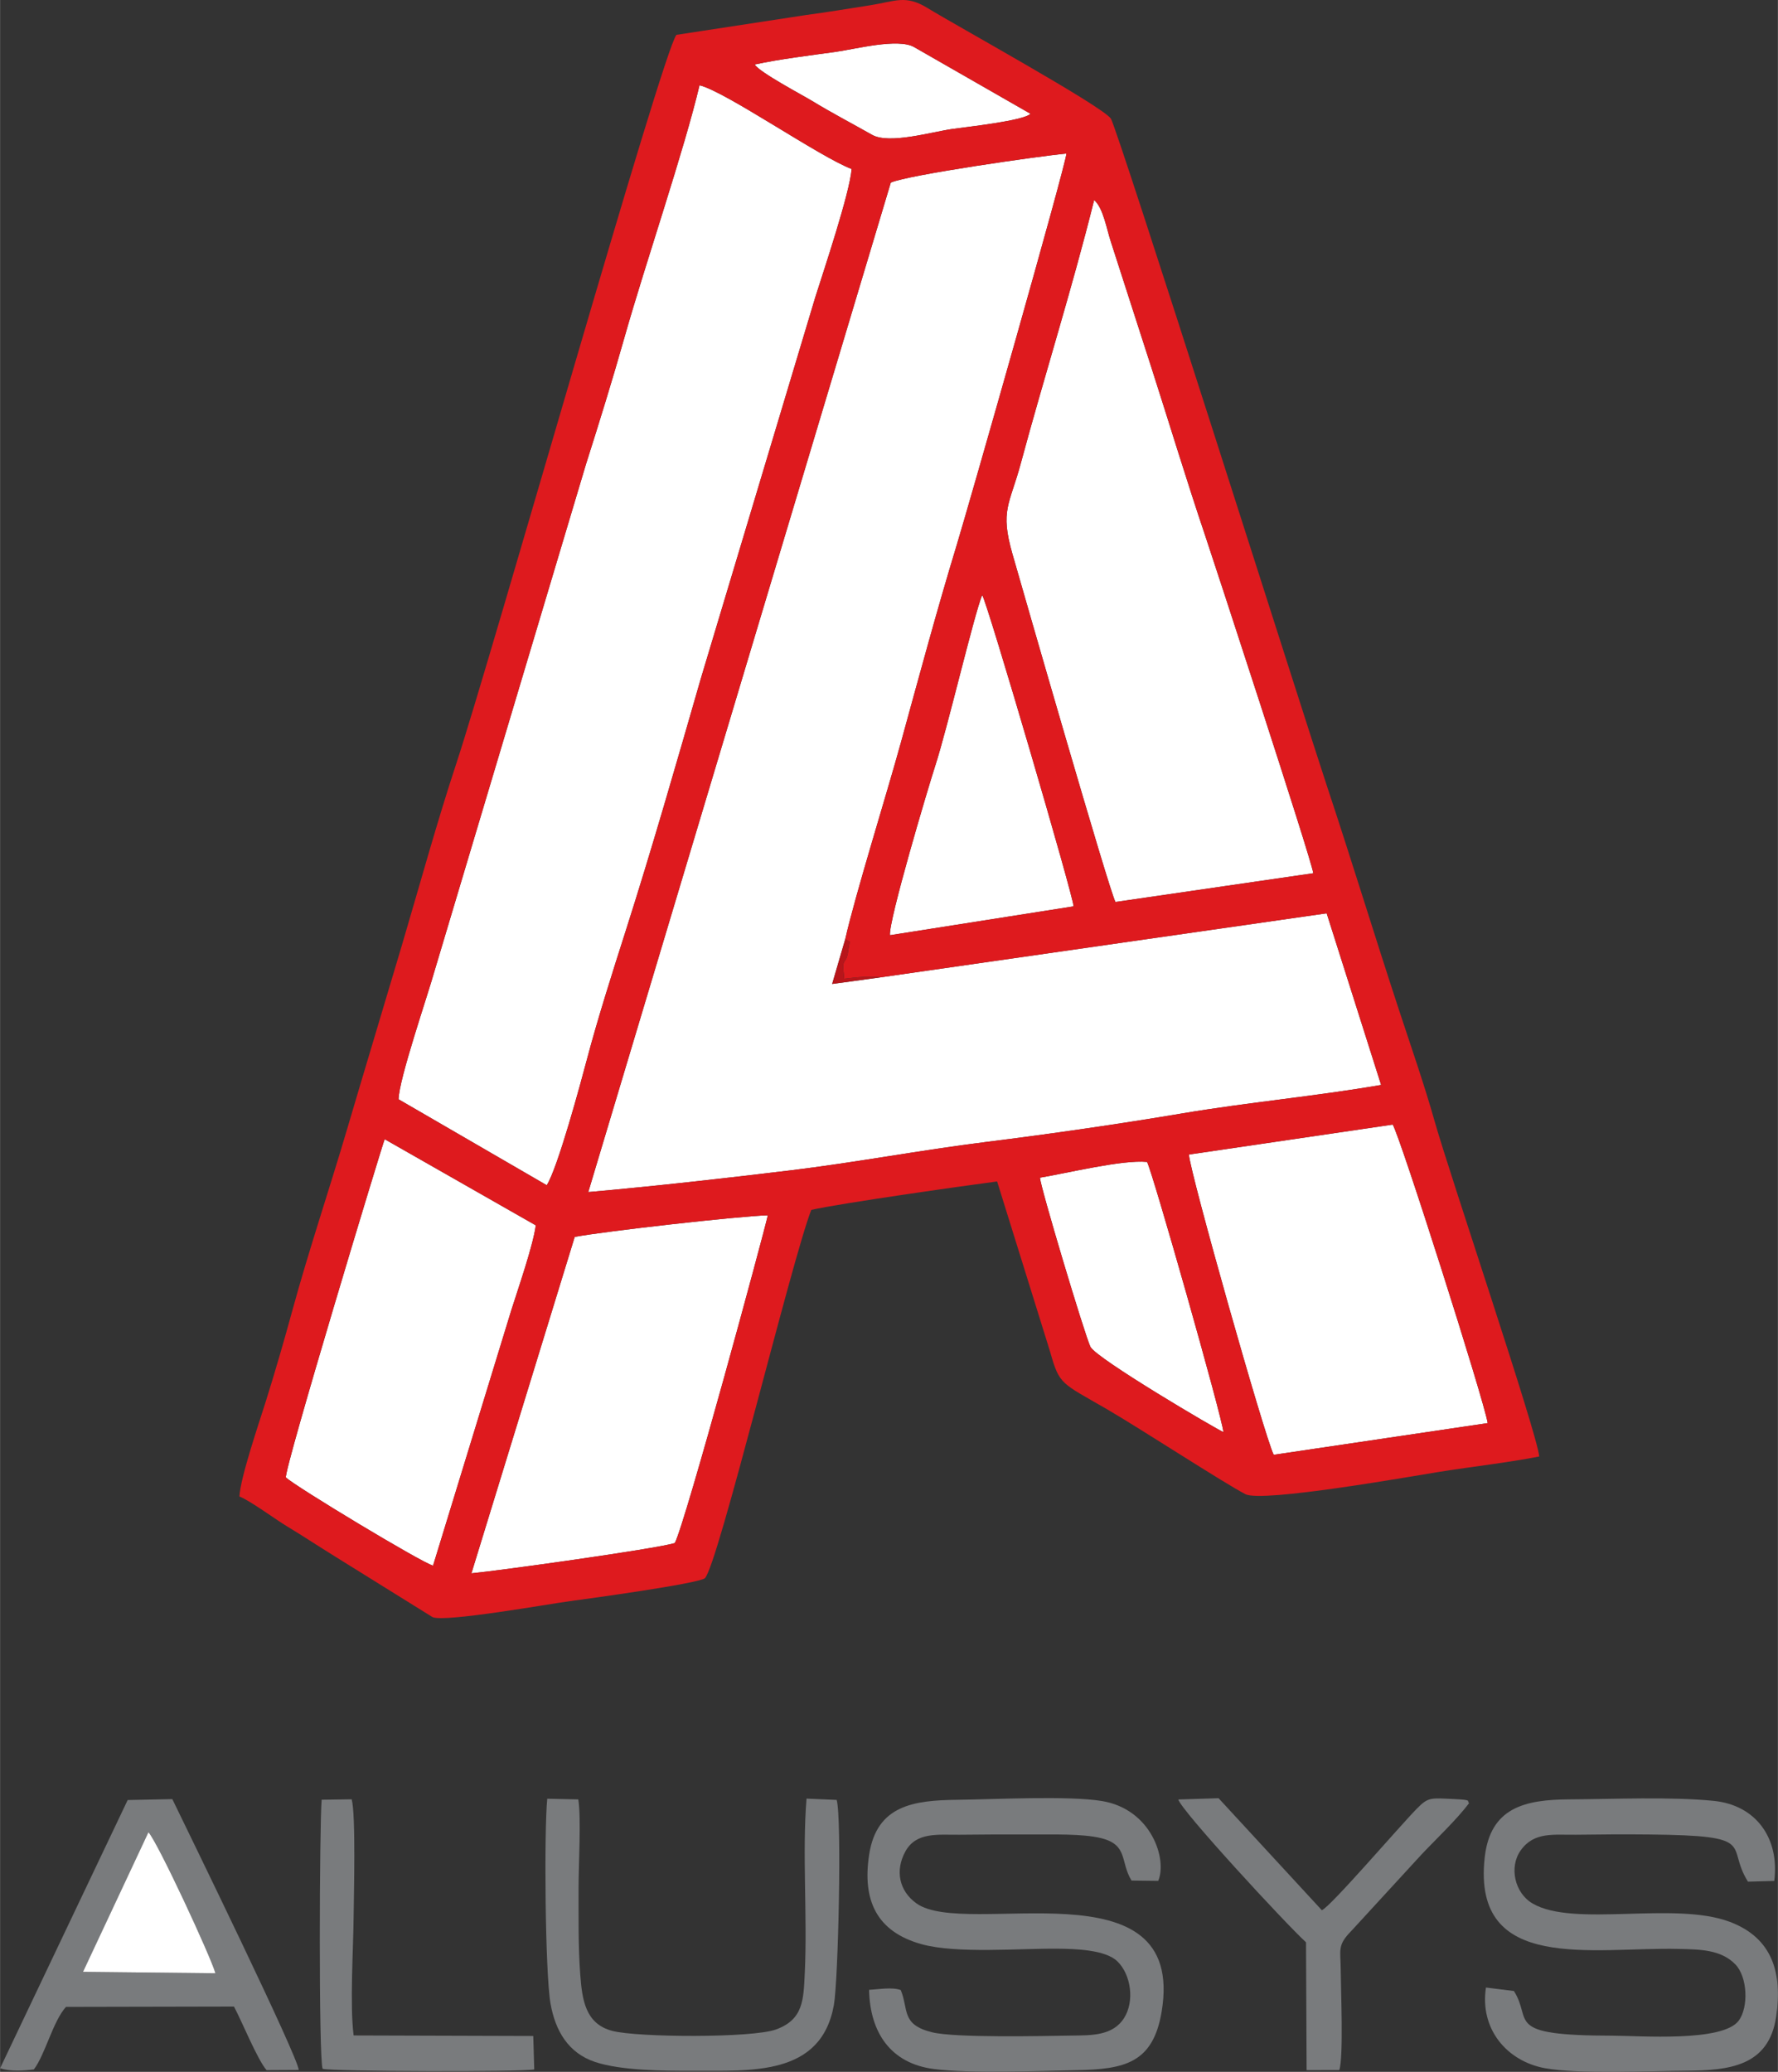 <?xml version="1.0" encoding="UTF-8"?>
<!DOCTYPE svg PUBLIC "-//W3C//DTD SVG 1.1//EN" "http://www.w3.org/Graphics/SVG/1.1/DTD/svg11.dtd">
<!-- Creator: CorelDRAW -->
<svg xmlns="http://www.w3.org/2000/svg" xml:space="preserve" width="2.586in" height="3.013in" version="1.1" style="shape-rendering:geometricPrecision; text-rendering:geometricPrecision; image-rendering:optimizeQuality; fill-rule:evenodd; clip-rule:evenodd"
viewBox="0 0 1173.56 1367.44"
 xmlns:xlink="http://www.w3.org/1999/xlink"
 xmlns:xodm="http://www.corel.com/coreldraw/odm/2003">
 <rect x="0" y="0" width="1173.56" height="1367.44" fill="#333333" stroke="none"/>
 <defs>
  <style type="text/css">
   <![CDATA[
    .fil0 {fill:#797B7D}
    .fil3 {fill:#B8151A}
    .fil2 {fill:#DE1A1E}
    .fil1 {fill:white}
   ]]>
  </style>
 </defs>
 <g id="Layer_x0020_1">
  <g id="_1832377912896">
   <g>
    <path class="fil0" d="M594.56 1313.45c-5.74,-2.08 -14.24,-0.51 -20.94,-0.14 0.61,28.12 14.14,48.63 42.98,52.29 23.99,3.04 68.35,1.24 93.99,0.74 31.51,-0.61 50.49,-4.54 56.16,-38.64 16.59,-99.69 -128.97,-47.98 -161.81,-71.42 -11.5,-8.21 -14.28,-21.69 -7.36,-34.3 7.19,-13.1 21.75,-10.88 35.85,-11.04 16.12,-0.18 32.29,-0.27 48.4,-0.17 13,0.08 32.68,-0.59 44.88,2.4 18.09,4.44 12.55,15.63 20.16,28.01l17.61 0.21c6.12,-14.29 -4.55,-47.42 -37.31,-52.73 -22.2,-3.6 -70.63,-1.07 -95.27,-0.78 -28.61,0.34 -53.19,3.45 -58.22,36.17 -4.68,30.39 5.12,50.83 34.31,59.05 23.2,6.54 64.98,2.76 90.47,3.06 11.01,0.13 31.12,0.57 39.11,8.38 9.04,8.83 11.36,26.36 4.4,37.35 -7.5,11.85 -21.69,11.41 -34.5,11.6 -18.78,0.28 -76.77,1.64 -92.29,-2.18 -20.55,-5.06 -15.34,-15.01 -20.64,-27.85z"/>
    <path class="fil0" d="M999.28 1314.08l-18.45 -2.29c-4.19,27.05 13.43,48.48 38.87,53.23 21.67,4.04 69.11,1.84 93.25,1.68 28.31,-0.18 54.66,-2.87 59.46,-35.8 4.23,-28.95 -2.62,-51.91 -30.59,-62.46 -36.62,-13.81 -102.78,3.82 -130.15,-12.08 -11.92,-6.92 -15.71,-24.03 -7.97,-35.01 8.89,-12.6 21.96,-10.2 36.63,-10.41 16.09,-0.23 32.32,-0.33 48.4,-0.16 72.83,0.76 49.83,6.92 65.05,31.13l17.36 -0.48c3.57,-28.17 -12.01,-50.07 -40.06,-52.85 -28.74,-2.85 -65.74,-1.13 -95.29,-0.98 -29.53,0.16 -52.24,5.49 -55.82,38.58 -8.3,76.61 71.72,58.69 128.42,60.14 13.28,0.34 27.53,0.26 37.13,10.26 7.97,8.3 8.74,28.1 2.18,37.03 -10.52,14.33 -65.45,9.99 -83.17,9.96 -72.92,-0.1 -52.56,-9.61 -65.27,-29.51z"/>
    <path class="fil0" d="M97.95 1209.3c6.15,6.63 41.15,82.06 44.22,93.06l-87.4 -0.94 43.18 -92.12zm-75.63 156.53c7.62,-10.11 12.44,-31.52 21.18,-41.26l110.9 -0.23c5.27,9.86 15.35,34.75 21.49,41.97l21.21 -0.12c0.58,-6.71 -73.82,-159.02 -83.39,-178.76l-29.48 0.6 -84.22 177.05c6.79,2.16 15.22,1.65 22.31,0.76z"/>
    <path class="fil0" d="M552.25 1187.96l-19.9 -0.87c-2.93,35.94 0.63,77.69 -1.15,114.84 -0.85,17.84 -0.85,30.96 -19.05,37.55 -15.65,5.67 -91.01,5.3 -107.95,0.94 -17.91,-4.62 -19.97,-20.64 -21.21,-37.03 -1.45,-19.04 -1.06,-38.37 -1.12,-57.47 -0.05,-14.37 1.81,-46.27 -0.19,-58.3l-20.48 -0.45c-2.13,21.26 -1.43,114.94 2.16,135.24 3.18,18 11.75,32.66 29.51,38.54 17.16,5.68 45.31,5.86 63.57,5.79 39.02,-0.16 85.51,3.89 93.97,-43.48 2.87,-16.08 5.33,-123.55 1.82,-135.3z"/>
    <path class="fil0" d="M777.76 1187.65c1.39,6.8 70.71,81.88 84.29,94.29l0.39 84.37 21.59 -0.03c2.86,-8.77 0.99,-53.36 0.93,-65.9 -0.06,-13.49 -2.47,-16.33 6.94,-25.89l46.33 -50.45c9.79,-10.38 23.12,-22.89 31.48,-33.96 -1.85,-1.42 2.68,-2.1 -9.56,-2.67 -15.9,-0.74 -17.32,-1.45 -24.97,6.34 -11.38,11.58 -56.87,64.7 -62.68,67.01l-68.17 -73.93 -26.59 0.84z"/>
    <path class="fil0" d="M212.28 1187.83c-1.46,17.34 -2.01,171.16 0.64,177.61 5.92,1.78 131.37,2.14 139.69,0.41l-0.65 -22.08 -118.58 -0.36c-2.54,-20.11 -0.24,-56.1 -0.01,-77.83 0.15,-14.33 1.54,-67.81 -1.27,-78.03l-19.82 0.28z"/>
   </g>
   <g>
    <path class="fil1" d="M581.47 645.02l-32.2 4.4 8.62 -29.53c6.54,-29.04 27.15,-94.95 36.76,-129.87 11.75,-42.7 23.73,-87.27 36.63,-129.61 7.87,-25.81 72.04,-250.73 72.62,-259.05 -16.55,1.44 -105.06,14.15 -115.94,19.16l-199.69 666.26c44.33,-3.93 89.85,-9.05 133.25,-14.3 43.12,-5.22 86.24,-13.4 129.33,-18.77 42.4,-5.28 87.57,-11.79 129.67,-18.88 43.22,-7.28 87.98,-11.31 131.1,-18.76l-35.94 -113.28 -294.2 42.23z"/>
    <path class="fil1" d="M263.05 725.54l97.8 56.71c7.22,-11.16 22.46,-67.61 26.64,-83.42 6.97,-26.38 16.79,-57.2 25.21,-83.55 17.53,-54.83 34.01,-112.39 49.98,-167.79l75.45 -251.32c5.7,-18.04 22.71,-68.65 23.99,-84.63 -21.2,-8.01 -83.41,-51.27 -100.42,-55.26 -10.06,42.69 -35.72,117.61 -49.59,166.59 -7.93,27.99 -16.56,55.88 -25.37,83.56l-99.88 334.16c-4.79,17.09 -23.56,71.56 -23.81,84.94z"/>
    <path class="fil1" d="M736.29 595.31l130.57 -18.98c-1.46,-10.02 -67.08,-210.11 -71.44,-223.04 -12.33,-36.52 -23.75,-74.38 -35.61,-111.25l-26.51 -82.27c-2.77,-8.2 -5.06,-22.64 -11.12,-27.73 -14.52,58.47 -32.8,115.87 -48.45,173.93 -7.3,27.1 -13.79,30.66 -5.48,59.64 7.02,24.48 64.35,223.97 68.03,229.7z"/>
    <path class="fil1" d="M784.75 762.01c0.68,12 50.11,186.66 55.97,198.17l141.26 -20.93c-2.29,-14.81 -58.04,-189.98 -62.71,-197.02l-134.52 19.78z"/>
    <path class="fil1" d="M445.4 1018.42c7.01,-13.37 58.48,-203.14 61.39,-216.31 -19.16,0.52 -107.97,10.56 -127.47,14.26l-68.18 222.04c18.04,-1.71 121.44,-16.05 134.26,-19.98z"/>
    <path class="fil1" d="M337.35 865.13c4.46,-14.12 14.58,-43.21 16.27,-56.39l-99.73 -56.85c-0.87,1.18 -66.96,219.46 -65.19,223.26 5.81,5.69 90.1,56.57 97.12,58.17l51.54 -168.18z"/>
    <path class="fil1" d="M587.43 617.25l121.18 -19.05c0.31,-5.17 -57.13,-201.15 -60.32,-205.49 -5.45,13.28 -22.98,88.05 -30.91,112.45 -4.82,14.84 -31.07,103.01 -29.95,112.09z"/>
    <path class="fil1" d="M686.44 777.27c-0.01,5.2 29.53,103.87 33.29,111.61 3.76,7.74 84.42,55.16 87.8,56.3 -0.82,-9.82 -47.24,-173.3 -50.43,-178.3 -16.29,-1.58 -52.89,7.46 -70.66,10.39z"/>
    <path class="fil1" d="M498.11 42.58c3.16,5.18 31.81,20.31 37.91,24.04 12.52,7.65 26.68,15.06 39.61,22.38 11.33,6.41 39.49,-1.98 53.22,-3.91 9.34,-1.31 46.9,-5.38 51.35,-9.99l-76.87 -44.05c-10.68,-6.02 -38.68,1.35 -51.67,3.17 -16.39,2.29 -37.43,4.83 -53.54,8.36z"/>
    <path class="fil1" d="M54.76 1301.42l87.4 0.94c-3.07,-10.99 -38.07,-86.43 -44.22,-93.06l-43.18 92.12z"/>
   </g>
   <path class="fil2" d="M285.81 1033.31c-7.01,-1.6 -91.31,-52.47 -97.12,-58.17 -1.77,-3.79 64.32,-222.07 65.19,-223.26l99.73 56.85c-1.69,13.18 -11.81,42.27 -16.27,56.39l-51.54 168.18zm159.59 -14.89c-12.83,3.93 -116.23,18.27 -134.26,19.98l68.18 -222.04c19.5,-3.7 108.31,-13.73 127.47,-14.26 -2.91,13.17 -54.39,202.95 -61.39,216.31zm241.04 -241.15c17.77,-2.93 54.37,-11.98 70.66,-10.39 3.19,5.01 49.61,168.48 50.43,178.3 -3.38,-1.15 -84.04,-48.56 -87.8,-56.3 -3.76,-7.74 -33.3,-106.4 -33.29,-111.61zm98.31 -15.26l134.52 -19.78c4.67,7.04 60.43,182.21 62.71,197.02l-141.26 20.93c-5.85,-11.52 -55.29,-186.17 -55.97,-198.17zm-197.32 -144.76c-1.12,-9.08 25.13,-97.24 29.95,-112.09 7.93,-24.4 25.46,-99.17 30.91,-112.45 3.19,4.34 60.64,200.32 60.32,205.49l-121.18 19.05zm148.86 -21.93c-3.68,-5.72 -61.01,-205.22 -68.03,-229.7 -8.31,-28.98 -1.82,-32.55 5.48,-59.64 15.64,-58.07 33.92,-115.47 48.45,-173.93 6.06,5.09 8.35,19.54 11.12,27.73l26.51 82.27c11.86,36.88 23.28,74.74 35.61,111.25 4.36,12.93 69.98,213.02 71.44,223.04l-130.57 18.98zm-473.24 130.22c0.25,-13.38 19.02,-67.85 23.81,-84.94l99.88 -334.16c8.81,-27.68 17.45,-55.57 25.37,-83.56 13.87,-48.98 39.54,-123.91 49.59,-166.59 17.01,3.98 79.22,47.24 100.42,55.26 -1.28,15.98 -18.28,66.59 -23.99,84.63l-75.45 251.32c-15.97,55.4 -32.45,112.96 -49.98,167.79 -8.42,26.34 -18.24,57.17 -25.21,83.55 -4.18,15.82 -19.43,72.26 -26.64,83.42l-97.8 -56.71zm294.84 -105.65c3.99,2.74 3.11,-0.63 2.05,7.25 -1.58,11.7 -4.6,2.02 -2.72,18.84 8.57,-1.01 15.33,-1.79 24.26,-0.96l294.2 -42.23 35.94 113.28c-43.11,7.45 -87.88,11.48 -131.1,18.76 -42.1,7.09 -87.27,13.6 -129.67,18.88 -43.09,5.37 -86.21,13.55 -129.33,18.77 -43.4,5.25 -88.92,10.38 -133.25,14.3l199.69 -666.26c10.88,-5.01 99.38,-17.72 115.94,-19.16 -0.58,8.33 -64.75,233.24 -72.62,259.05 -12.9,42.34 -24.88,86.91 -36.63,129.61 -9.61,34.92 -30.23,100.83 -36.76,129.87zm-59.79 -577.31c16.12,-3.53 37.15,-6.07 53.54,-8.36 12.99,-1.82 40.99,-9.19 51.67,-3.17l76.87 44.05c-4.45,4.61 -42.01,8.68 -51.35,9.99 -13.73,1.92 -41.89,10.32 -53.22,3.91 -12.93,-7.32 -27.09,-14.73 -39.61,-22.38 -6.1,-3.73 -34.75,-18.86 -37.91,-24.04zm-51.62 -19.59c-9.05,10.45 -122.29,411.22 -145.28,480.83 -12.97,39.29 -24.15,80.19 -35.9,119.86 -11.96,40.37 -24.23,80.83 -36.12,121.23 -11.66,39.6 -25.3,80.05 -36.12,119.59 -5.59,20.45 -11.46,40.77 -17.79,60.88 -4.36,13.85 -16.67,49.97 -17.27,62.3 7.42,2.99 23.5,14.95 31.62,19.84 10.68,6.44 21.03,13.32 31.62,19.85l64.22 39.94c7.99,3.61 76.69,-8.68 90.83,-10.56 12.26,-1.62 83.91,-11.46 88.95,-15.08 8.75,-8.88 57.4,-210.4 70.24,-243.13 19.43,-4.39 99.43,-15.72 122.67,-18.78l35.14 112.91c6.01,21.41 7.29,20 36.95,37.17 21.84,12.65 77.43,48.9 91.82,56.33 11.08,5.73 109.43,-11.77 128.18,-14.77 21.49,-3.43 44.73,-5.98 65.75,-10.11 -1.21,-14.99 -59.51,-187.42 -68.97,-221.01 -6.86,-24.37 -15.85,-50.09 -23.85,-74.46 -16.09,-48.98 -31.01,-97.98 -47.15,-146.55 -14.76,-44.42 -138.65,-435.48 -142.84,-441.07 -6.51,-8.68 -102.78,-61.7 -120.8,-72.8 -14.73,-9.07 -21.22,-4.56 -38.24,-1.89 -14.02,2.2 -28.49,4.6 -42.03,6.39l-85.63 13.1z"/>
   <path class="fil3" d="M581.47 645.02c-8.93,-0.83 -15.69,-0.05 -24.26,0.96 -1.87,-16.82 1.15,-7.14 2.72,-18.84 1.06,-7.88 1.93,-4.51 -2.05,-7.25l-8.62 29.53 32.2 -4.4z"/>
  </g>
 </g>
</svg>
